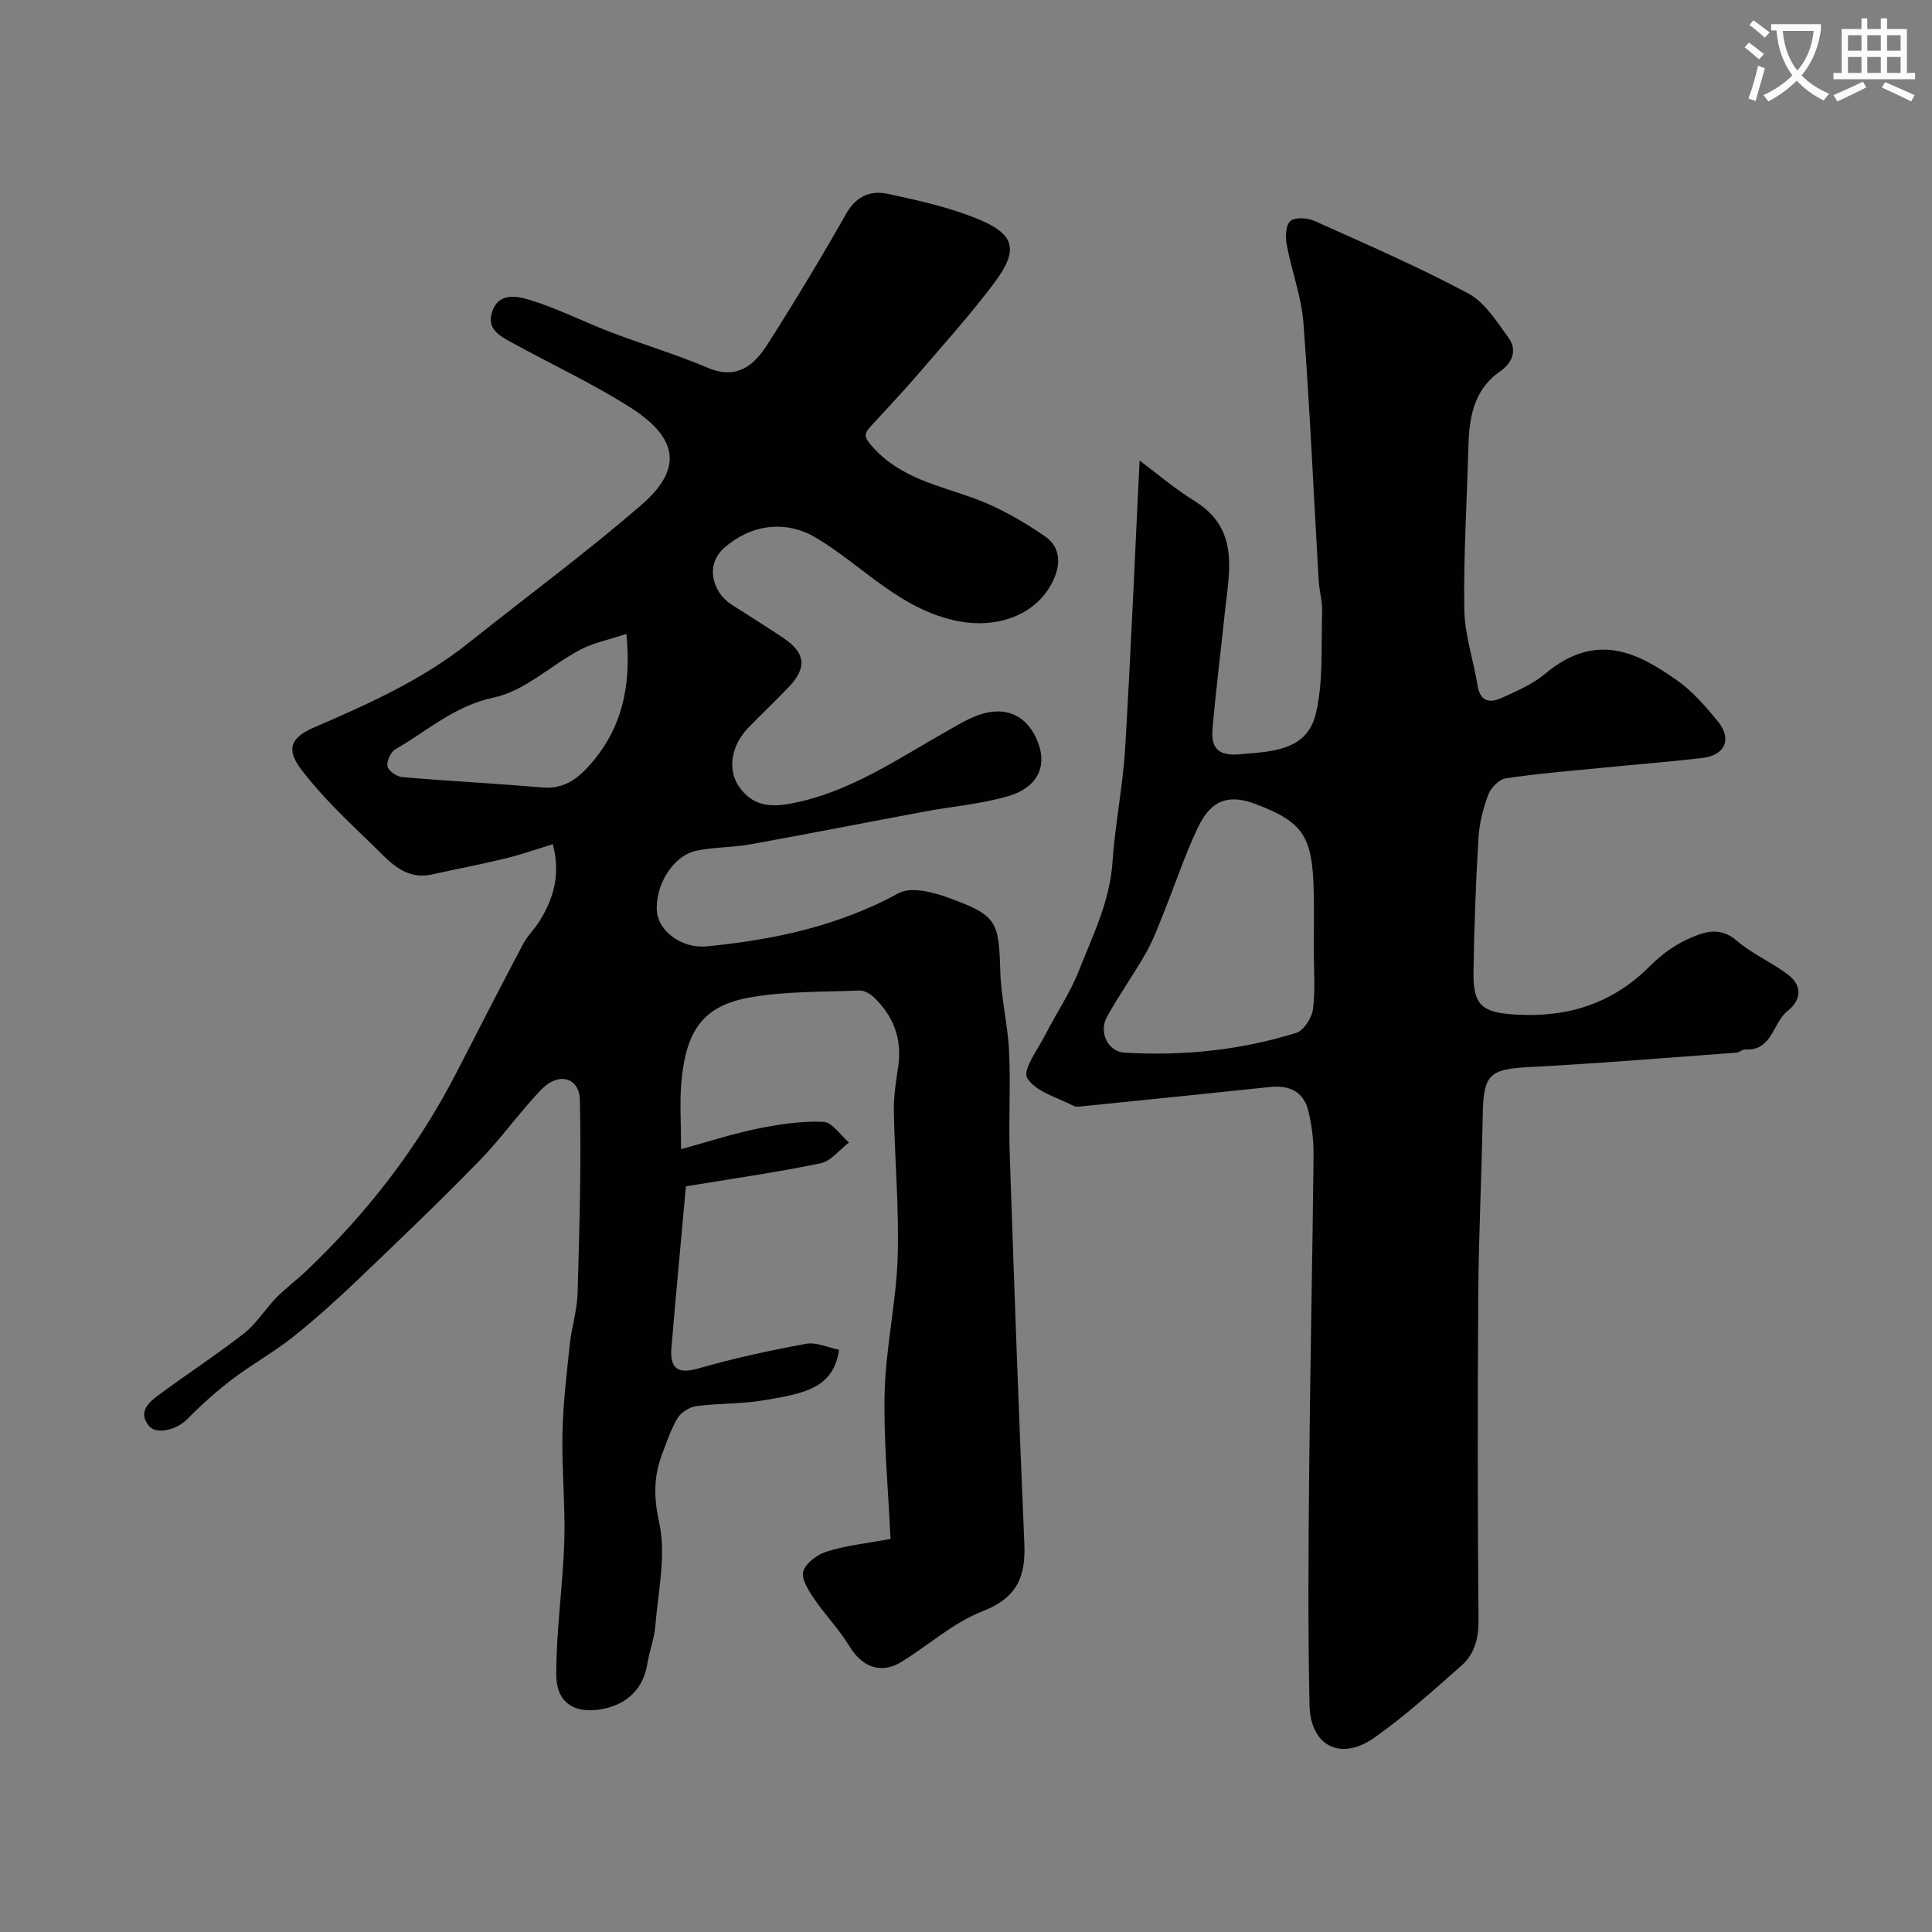 <svg enable-background="new 0 0 400 400" viewBox="0 0 400 400" xmlns="http://www.w3.org/2000/svg"><rect x="0" y="0" width="400" height="400" fill="#808080" stroke="none"/><path d="m362.1 8.8c1.1.8 2.1 1.6 3.1 2.4l-1 1.1c-1.3-1.1-2.3-2-3-2.5zm1.9 4.8c.5.2.9.4 1.4.5-.6 2.3-1.3 4.5-1.9 6.8l-1.5-.5c.8-2.1 1.4-4.3 2-6.8zm-1-9.4c1.3.9 2.4 1.8 3.4 2.5l-1 1.1c-1.4-1.2-2.4-2.1-3.2-2.6zm3.7 2.2v-1.4h10.3v1.2c-.5 3.6-1.8 6.8-4 9.4 1.5 1.6 3.4 2.8 5.7 3.8-.3.4-.7.8-1.1 1.4-2.3-1.1-4.1-2.5-5.6-4.1-1.6 1.6-3.6 3.1-5.9 4.3-.3-.5-.7-.9-1-1.3 2.4-1.1 4.4-2.5 6-4.1-1.9-2.5-3-5.6-3.3-9.3h-1.1zm8.8 0h-6.4c.3 3.3 1.3 6 3 8.2 2-2.2 3.1-5.1 3.4-8.2z" fill="#fbfcfa"/><path d="m385.3 3.8h1.3v2.2h2.8v-2.2h1.3v2.2h4.1v9.1h1.7v1.3h-16.9v-1.3h1.7v-9.1h4.1v-2.2zm.4 13.1.7 1.2c-1.8.9-3.8 1.9-6 2.9-.2-.4-.5-.8-.8-1.3 2.3-1 4.3-1.9 6.1-2.8zm-3.1-6.4h2.8v-3.2h-2.8zm0 4.6h2.8v-3.3h-2.8zm4-4.6h2.8v-3.2h-2.8zm0 4.6h2.8v-3.3h-2.8zm3.7 1.9c2.1.9 4.1 1.8 6.1 2.7l-.7 1.3c-2.2-1.1-4.2-2-6.1-2.9zm3.2-9.7h-2.8v3.2h2.8zm-2.8 7.8h2.8v-3.3h-2.8z" fill="#fbfcfa"/><g fill="#010102"><path d="m184.37 318.62c-.47-10.52-1.48-20.51-1.21-30.47.25-9.29 2.39-18.53 2.69-27.82.32-10.08-.61-20.19-.79-30.3-.05-3.09.46-6.21.91-9.29.83-5.67-.99-10.38-5.04-14.26-.76-.73-1.98-1.44-2.95-1.4-7.59.31-15.29.11-22.72 1.43-9.61 1.71-13.22 6.71-14.19 17.54-.37 4.11-.06 8.27-.06 13.87 5.74-1.57 10.74-3.21 15.86-4.25 4.47-.9 9.09-1.61 13.6-1.41 1.82.08 3.53 2.77 5.3 4.28-1.95 1.49-3.72 3.86-5.89 4.31-9.19 1.9-18.5 3.22-27.87 4.77-1.06 11.73-2.08 22.52-2.99 33.31-.34 4.05.95 5.72 5.53 4.4 7.34-2.1 14.83-3.74 22.34-5.11 2.15-.39 4.58.79 6.83 1.24-1.15 7.92-7.06 9.05-15.74 10.48-4.53.75-9.21.58-13.77 1.18-1.42.19-3.17 1.25-3.9 2.45-1.42 2.34-2.29 5.02-3.27 7.62-1.74 4.64-1.69 8.93-.55 14.12 1.46 6.7-.22 14.12-.8 21.21-.22 2.73-1.26 5.38-1.7 8.1-.82 5.01-4.14 8.02-8.58 9.07-5.71 1.34-10.23-.55-10.24-6.96-.02-9.2 1.37-18.39 1.66-27.61.23-7.44-.54-14.91-.38-22.36.13-6.16.87-12.31 1.52-18.45.38-3.55 1.52-7.05 1.62-10.6.37-13.34.78-26.69.46-40.02-.11-4.66-4.47-5.76-7.92-2.17-4.56 4.74-8.37 10.19-12.96 14.89-8.18 8.38-16.64 16.49-25.12 24.58-4.34 4.14-8.81 8.17-13.5 11.9-3.95 3.13-8.43 5.59-12.44 8.65-3.32 2.53-6.47 5.35-9.4 8.33-2.13 2.16-6.37 3.25-7.91 1.31-2.22-2.79-.11-4.75 1.86-6.21 5.89-4.39 12.08-8.39 17.87-12.91 2.58-2.02 4.36-5.02 6.69-7.4 1.94-1.98 4.2-3.64 6.22-5.56 12.6-11.98 23.11-25.54 31.07-41.04 4.56-8.87 9.11-17.74 13.76-26.56.91-1.72 2.39-3.13 3.43-4.79 2.98-4.76 4.39-9.85 2.75-15.92-3.3 1-6.5 2.14-9.79 2.94-5.04 1.22-10.15 2.19-15.21 3.31-5.7 1.26-8.9-2.8-12.26-6.04-5.2-5.02-10.55-10.04-14.88-15.77-3.17-4.19-2.04-6.58 2.75-8.64 11.25-4.85 22.38-9.83 32.05-17.55 11.9-9.51 24.2-18.55 35.7-28.52 8.58-7.43 7.67-13.85-2.43-20.24-7.8-4.93-16.22-8.86-24.32-13.31-2.47-1.36-5.36-2.76-4.18-6.39 1.35-4.13 5.23-3.26 7.75-2.5 5.73 1.74 11.14 4.52 16.76 6.67 6.68 2.55 13.56 4.6 20.13 7.39 6.02 2.56 9.59-.47 12.37-4.83 5.68-8.9 11.13-17.95 16.35-27.13 2.09-3.67 5.09-4.8 8.62-4.04 6.18 1.33 12.45 2.72 18.28 5.07 8.06 3.24 8.88 6.47 3.67 13.41-4.87 6.48-10.31 12.54-15.6 18.69-3.23 3.76-6.63 7.36-9.98 11.01-1.5 1.64-1.24 2.32.44 4.21 5.75 6.45 13.6 7.94 21.1 10.68 5.12 1.87 10.01 4.7 14.53 7.79 3.38 2.31 3.44 5.98 1.49 9.71-3.74 7.15-11.98 9.3-19.18 7.94-12.25-2.32-19.88-11.5-29.71-17.34-6.29-3.74-13.46-2.71-18.94 2.1-4.06 3.56-2.43 9.26 1.52 11.78 3.58 2.28 7.17 4.53 10.7 6.89 4.57 3.06 4.94 6.12 1.2 10.08-2.74 2.91-5.68 5.63-8.45 8.51-3.52 3.65-4.45 8.7-1.82 12.34 2.58 3.57 5.86 4.26 10.65 3.35 12.3-2.32 22.15-9.31 32.64-15.19 1.98-1.11 3.96-2.32 6.08-3.09 5.8-2.11 10.39.11 12.49 5.8 1.82 4.93-.26 9.25-6.34 10.99-5.59 1.61-11.5 2.09-17.25 3.16-12.01 2.24-24 4.61-36.03 6.78-3.7.67-7.55.55-11.21 1.33-4.86 1.03-8.64 7.31-8.11 12.72.39 3.92 5.09 7.59 10.36 7.07 13.82-1.36 27.23-4.2 39.67-11.01 2.52-1.38 7.02-.25 10.18.9 10.19 3.7 10.55 4.86 10.86 15.3.16 5.53 1.56 11.01 1.82 16.54.34 7-.11 14.04.13 21.05.91 26.97 1.87 53.94 3.03 80.9.3 6.9-1.56 11.24-8.67 13.99-6.1 2.37-11.25 7.12-16.96 10.58-4.14 2.5-8.04.86-10.56-3.31-2.14-3.53-5.1-6.56-7.42-9.99-1.13-1.68-2.65-4.13-2.15-5.6.61-1.76 2.99-3.49 4.95-4.08 4-1.24 8.23-1.68 13.1-2.58zm-54.68-187.38c-3.6 1.2-6.83 1.83-9.61 3.3-6.02 3.2-11.46 8.53-17.8 9.86-8.19 1.72-13.78 6.93-20.43 10.73-.97.56-1.85 2.5-1.62 3.56.21.95 1.95 2.12 3.1 2.21 9.65.82 19.32 1.31 28.97 2.14 4.32.37 7.18-1.68 9.8-4.64 6.58-7.43 8.68-16.16 7.59-27.16z"/><path d="m235.94 95.36c3.9 2.9 7.43 5.94 11.35 8.35 9.45 5.82 7.2 14.61 6.3 23.12-.84 7.98-1.84 15.95-2.54 23.95-.33 3.75.81 5.8 5.56 5.39 6.75-.58 14-.71 15.83-8.46 1.59-6.77 1.06-14.06 1.29-21.13.07-2.1-.59-4.22-.71-6.34-1.04-17.8-1.82-35.61-3.16-53.38-.41-5.45-2.45-10.77-3.46-16.2-.3-1.61-.21-4.09.77-4.91 1-.84 3.54-.65 4.99 0 10.69 4.8 21.47 9.47 31.8 14.99 3.47 1.85 5.94 5.86 8.39 9.23 1.83 2.52.74 5.17-1.72 6.88-5.69 3.96-6.47 9.82-6.63 16.04-.29 11.1-1.01 22.2-.83 33.29.08 5.28 1.9 10.52 2.76 15.81.55 3.4 2.64 3.58 5.04 2.48 3.08-1.41 6.33-2.79 8.88-4.93 10.89-9.17 19.68-4.03 27.29 1.27 3.23 2.25 5.92 5.39 8.46 8.45 3.08 3.72 1.61 7.12-3.21 7.68-7.01.81-14.06 1.36-21.08 2.06-6.53.65-13.08 1.17-19.56 2.15-1.38.21-3.07 1.93-3.6 3.34-1.08 2.86-1.87 5.95-2.05 8.99-.55 9.25-.89 18.52-1.03 27.79-.11 6.97 1.86 8.39 8.8 8.79 10.78.63 20.01-2.3 27.73-10.04 2.17-2.17 4.76-4.15 7.52-5.43 3.32-1.55 6.79-3.01 10.5.2 3.16 2.74 7.21 4.43 10.56 6.99 2.98 2.28 2.83 5.22-.09 7.54-3.1 2.46-3.14 8.29-8.77 7.96-.58-.03-1.18.61-1.8.66-14.27 1.04-28.53 2.24-42.81 2.98-8.3.43-9.57 1.49-9.72 9.8-.22 12.43-.84 24.86-.93 37.29-.16 22.52-.14 45.05.05 67.57.03 3.77-.89 6.93-3.54 9.27-5.84 5.16-11.66 10.41-18 14.9-6.96 4.94-13.27 1.79-13.45-6.76-.35-16.18-.22-32.38-.07-48.56.21-21.76.68-43.52.91-65.28.03-3.09-.37-6.26-1.12-9.26-1-4-4.03-5.25-7.98-4.83-12.71 1.34-25.43 2.63-38.15 3.92-.82.08-1.81.3-2.47-.04-3.38-1.74-7.88-2.94-9.57-5.76-1.01-1.7 2.32-6.09 3.88-9.18 2.18-4.3 4.96-8.34 6.72-12.79 2.91-7.37 6.51-14.52 7.06-22.73.53-7.83 2.13-15.6 2.61-23.43 1.17-19.49 1.98-39 3-59.69zm36.06 101.09c0-4 .08-8-.01-11.99-.26-11.39-2.23-14.28-12.04-17.99-5.52-2.08-9.14-.94-11.89 4.77-2.73 5.68-4.7 11.73-7.07 17.6-1.14 2.83-2.2 5.74-3.69 8.38-2.57 4.54-5.64 8.79-8.14 13.36-1.74 3.18.28 7.16 3.65 7.36 12.07.71 23.99-.48 35.54-4.09 1.58-.49 3.26-3.11 3.49-4.92.52-4.11.16-8.32.16-12.48z"/></g></svg>